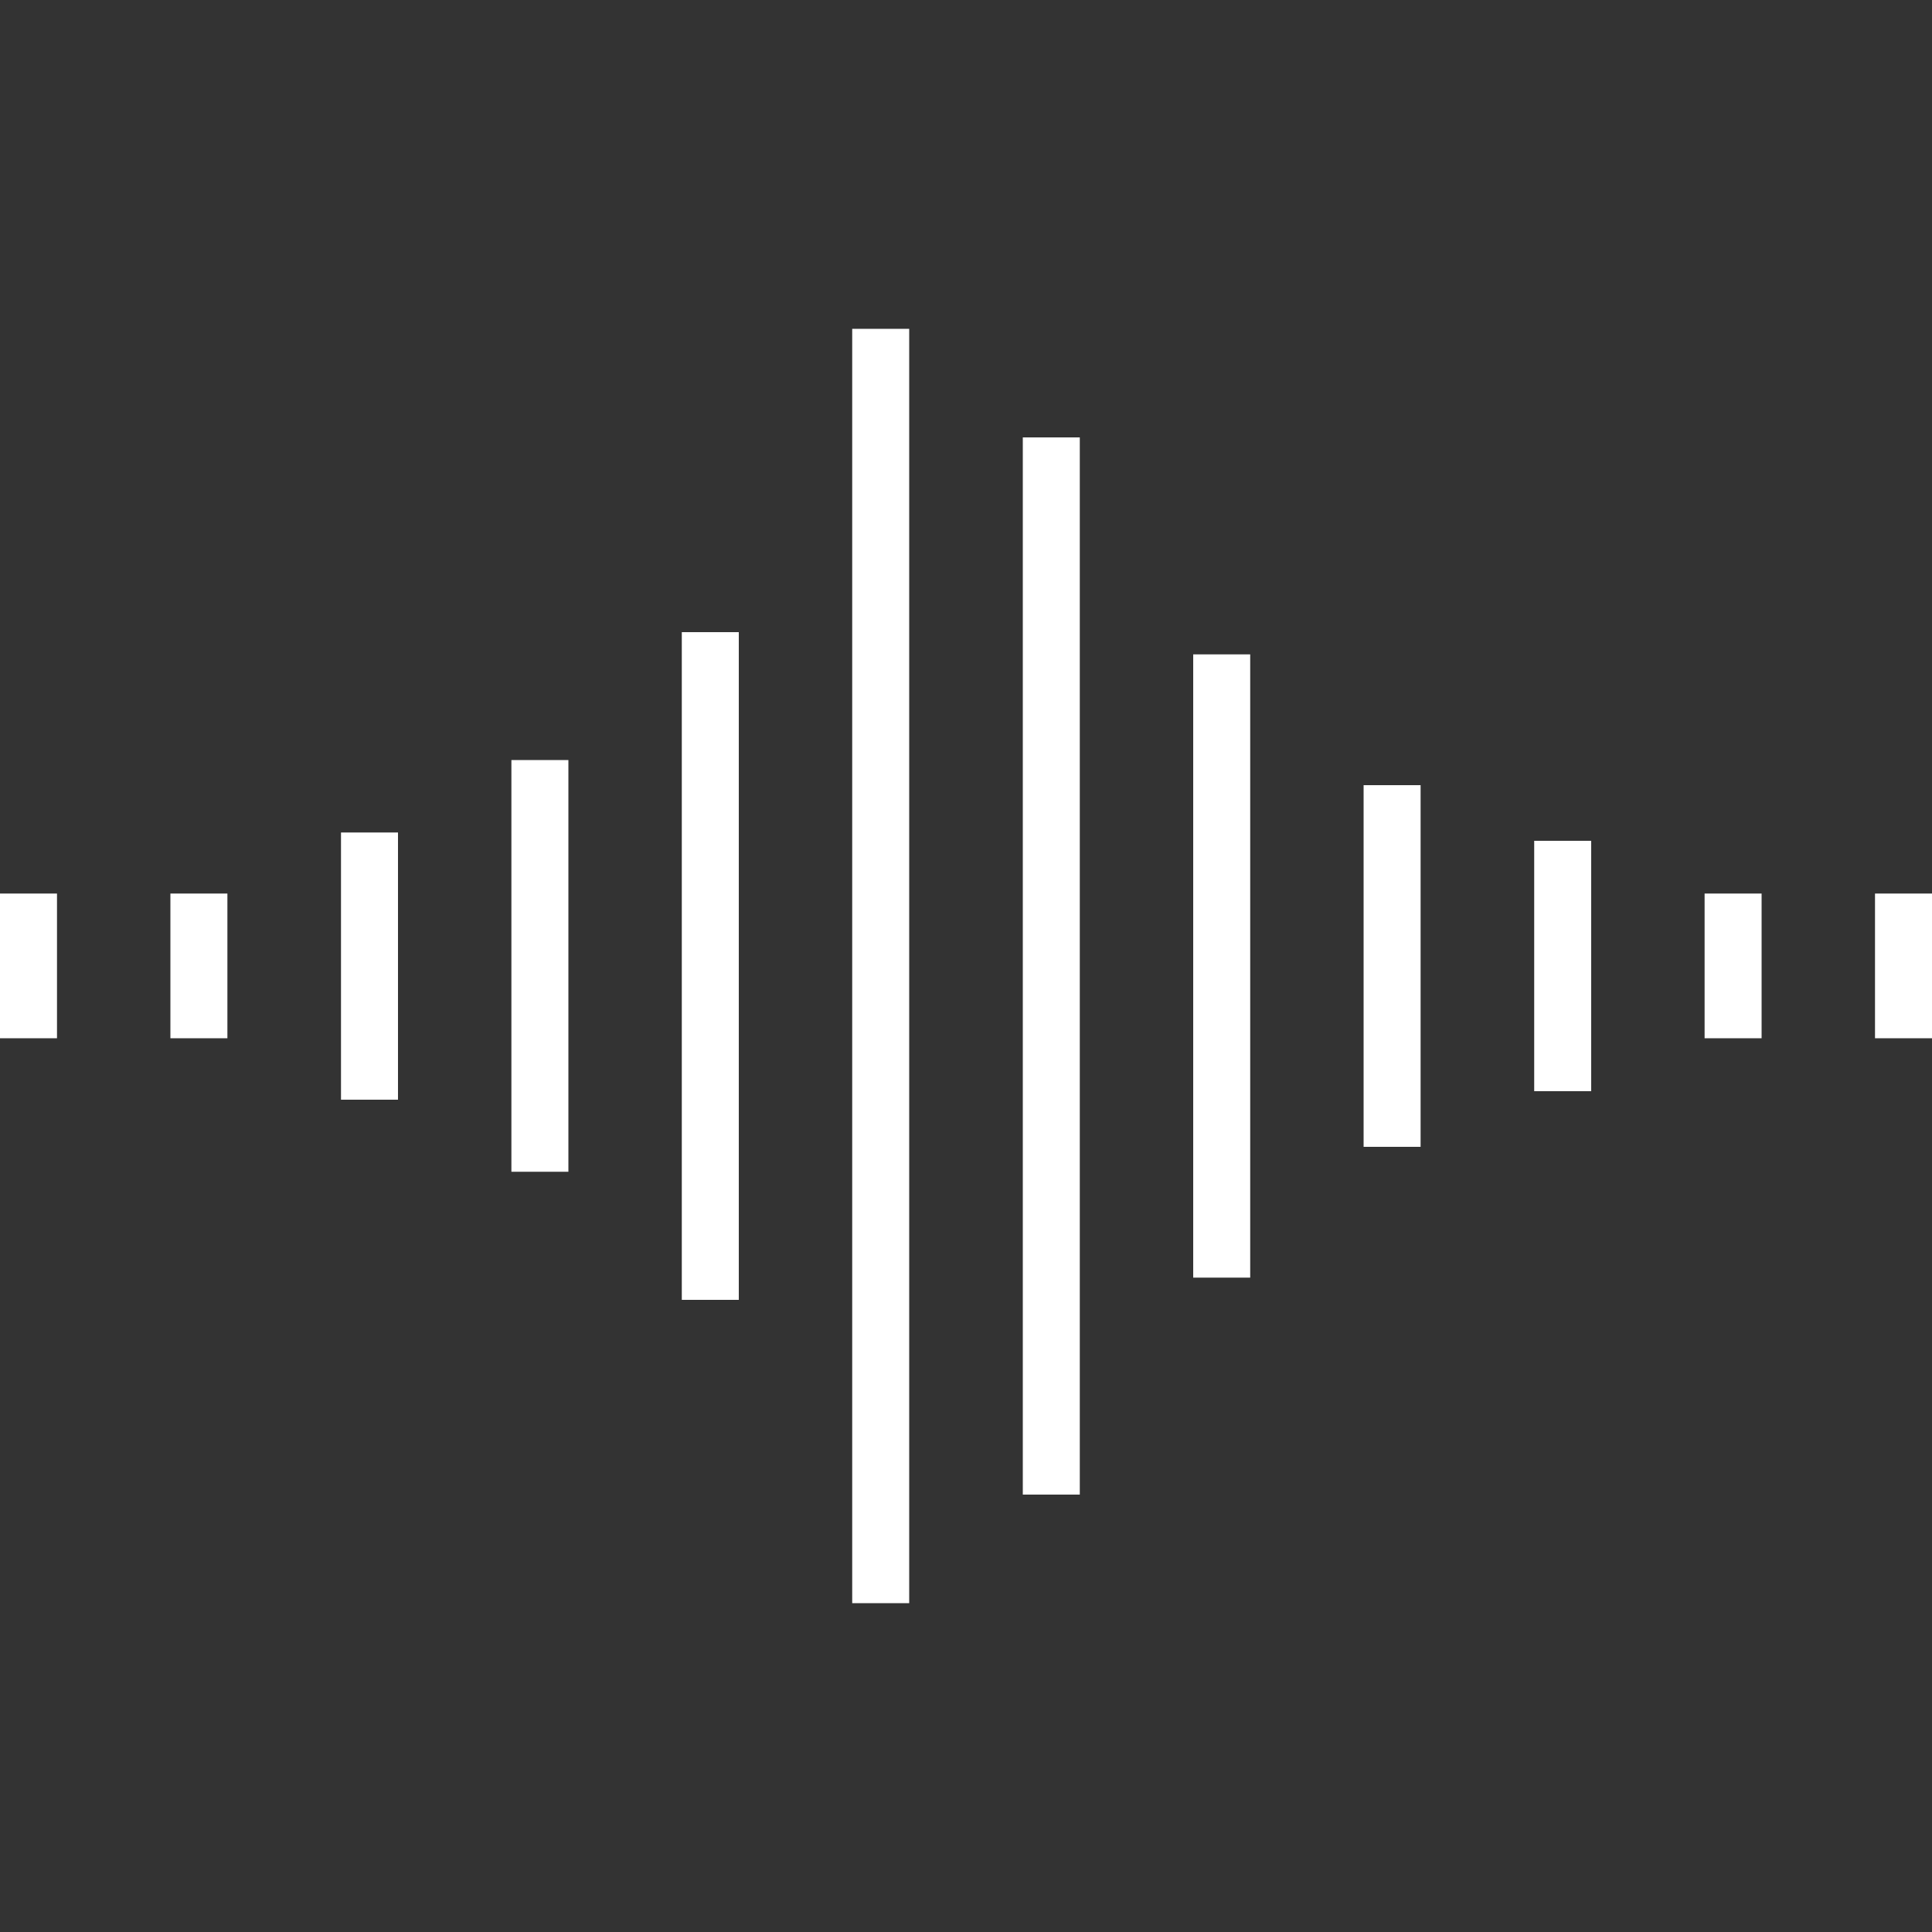 <svg xmlns="http://www.w3.org/2000/svg" width="100" height="100" viewBox="0 0 100 100"><rect x="0" y="0" width="100" height="100" fill="#333333" stroke="none"/><defs><style>.a{fill:none;}.b{fill:#fff;}</style></defs><rect class="a" width="100" height="100"/><rect class="b" width="2.95" height="7.49" transform="translate(0 46.25)"/><rect class="b" width="2.95" height="7.49" transform="translate(8.82 46.25)"/><rect class="b" width="2.95" height="13.83" transform="translate(17.65 43.09)"/><rect class="b" width="2.95" height="21.31" transform="translate(26.47 39.34)"/><rect class="b" width="2.95" height="34.56" transform="translate(35.29 32.72)"/><rect class="b" width="2.95" height="65.96" transform="translate(44.11 17.02)"/><rect class="b" width="2.95" height="54.72" transform="translate(52.94 22.64)"/><rect class="b" width="2.95" height="32.26" transform="translate(61.76 33.87)"/><rect class="b" width="2.95" height="18.72" transform="translate(70.58 40.64)"/><rect class="b" width="2.95" height="12.96" transform="translate(79.41 43.52)"/><rect class="b" width="2.95" height="7.49" transform="translate(88.23 46.25)"/><rect class="b" width="2.95" height="7.49" transform="translate(97.05 46.25)"/></svg>